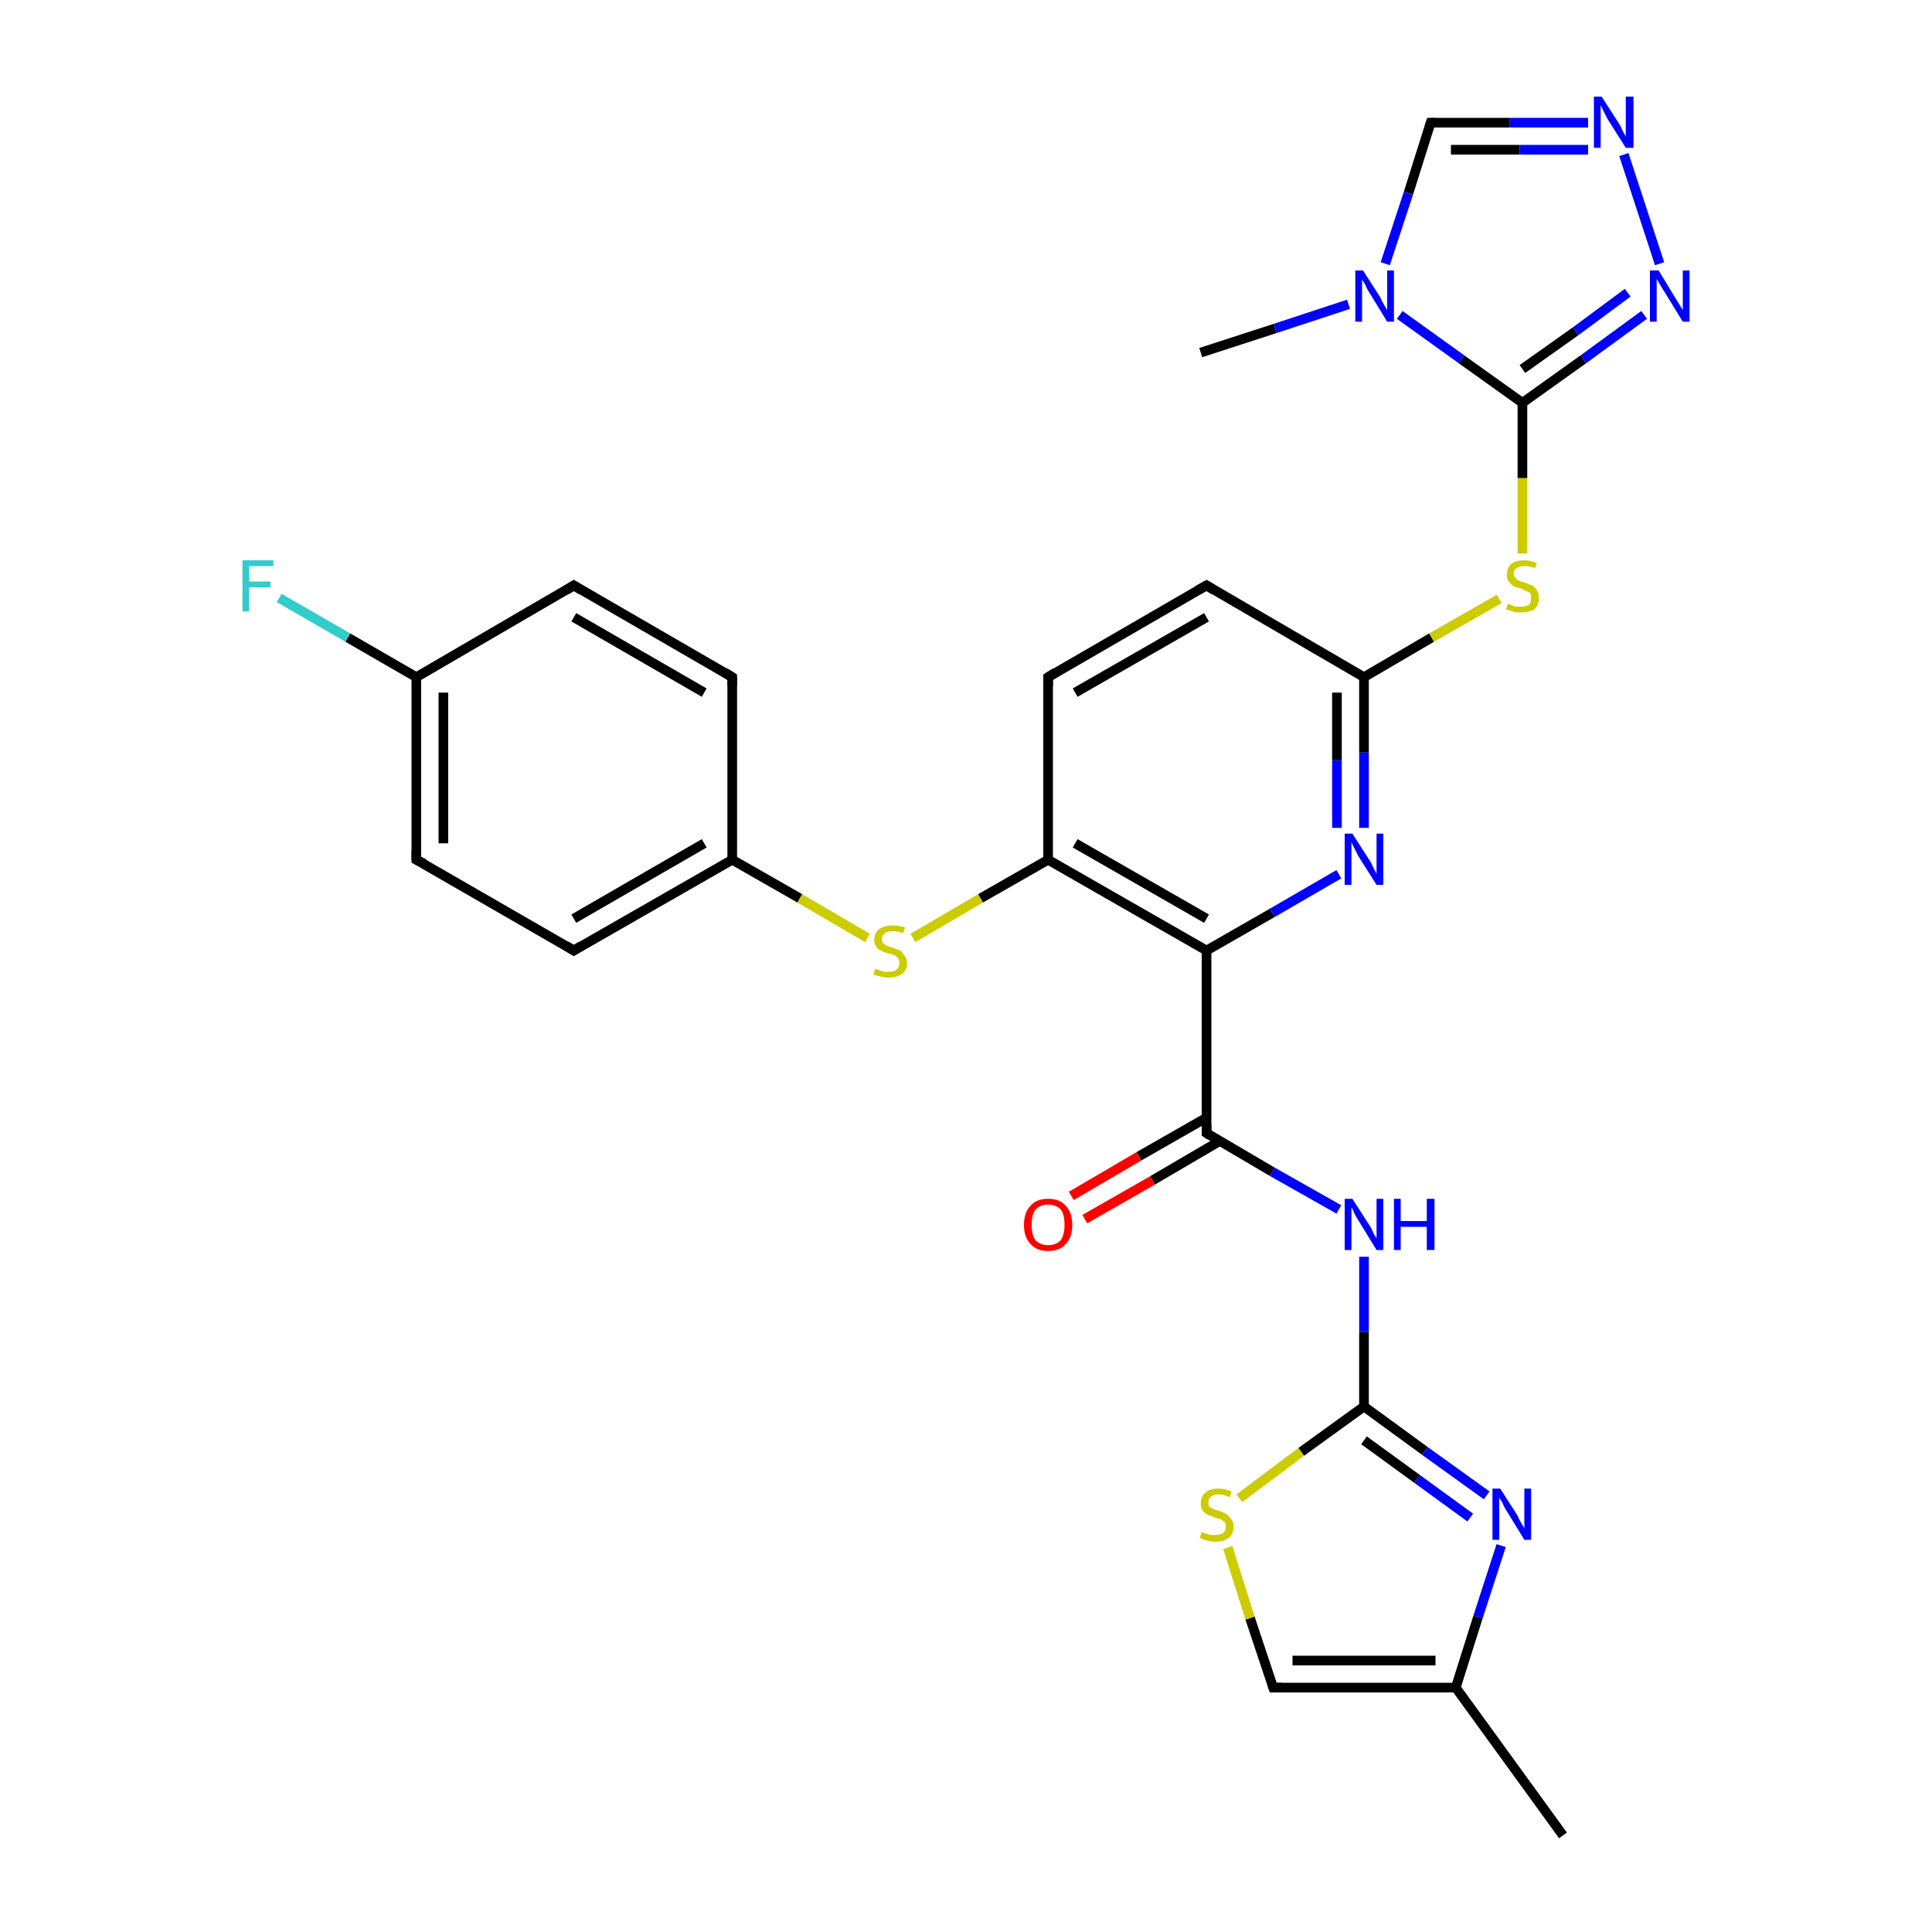 <?xml version='1.0' encoding='iso-8859-1'?>
<svg version='1.1' baseProfile='full'
              xmlns='http://www.w3.org/2000/svg'
                      xmlns:rdkit='http://www.rdkit.org/xml'
                      xmlns:xlink='http://www.w3.org/1999/xlink'
                  xml:space='preserve'
width='200px' height='200px' viewBox='0 0 200 200'>
<!-- END OF HEADER -->
<rect style='opacity:1.0;fill:#FFFFFF;stroke:none' width='200.0' height='200.0' x='0.0' y='0.0'> </rect>
<path class='bond-0 atom-0 atom-10' d='M 161.8,190.0 L 150.7,174.7' style='fill:none;fill-rule:evenodd;stroke:#000000;stroke-width:1.0px;stroke-linecap:butt;stroke-linejoin:miter;stroke-opacity:1' />
<path class='bond-1 atom-1 atom-24' d='M 124.3,36.5 L 132.0,34.0' style='fill:none;fill-rule:evenodd;stroke:#000000;stroke-width:1.0px;stroke-linecap:butt;stroke-linejoin:miter;stroke-opacity:1' />
<path class='bond-1 atom-1 atom-24' d='M 132.0,34.0 L 139.6,31.5' style='fill:none;fill-rule:evenodd;stroke:#0000FF;stroke-width:1.0px;stroke-linecap:butt;stroke-linejoin:miter;stroke-opacity:1' />
<path class='bond-2 atom-2 atom-4' d='M 59.4,60.6 L 75.8,70.1' style='fill:none;fill-rule:evenodd;stroke:#000000;stroke-width:1.0px;stroke-linecap:butt;stroke-linejoin:miter;stroke-opacity:1' />
<path class='bond-2 atom-2 atom-4' d='M 59.4,63.9 L 72.9,71.7' style='fill:none;fill-rule:evenodd;stroke:#000000;stroke-width:1.0px;stroke-linecap:butt;stroke-linejoin:miter;stroke-opacity:1' />
<path class='bond-3 atom-2 atom-11' d='M 59.4,60.6 L 43.1,70.1' style='fill:none;fill-rule:evenodd;stroke:#000000;stroke-width:1.0px;stroke-linecap:butt;stroke-linejoin:miter;stroke-opacity:1' />
<path class='bond-4 atom-3 atom-5' d='M 43.1,89.0 L 59.4,98.4' style='fill:none;fill-rule:evenodd;stroke:#000000;stroke-width:1.0px;stroke-linecap:butt;stroke-linejoin:miter;stroke-opacity:1' />
<path class='bond-5 atom-3 atom-11' d='M 43.1,89.0 L 43.1,70.1' style='fill:none;fill-rule:evenodd;stroke:#000000;stroke-width:1.0px;stroke-linecap:butt;stroke-linejoin:miter;stroke-opacity:1' />
<path class='bond-5 atom-3 atom-11' d='M 45.9,87.3 L 45.9,71.7' style='fill:none;fill-rule:evenodd;stroke:#000000;stroke-width:1.0px;stroke-linecap:butt;stroke-linejoin:miter;stroke-opacity:1' />
<path class='bond-6 atom-4 atom-12' d='M 75.8,70.1 L 75.8,89.0' style='fill:none;fill-rule:evenodd;stroke:#000000;stroke-width:1.0px;stroke-linecap:butt;stroke-linejoin:miter;stroke-opacity:1' />
<path class='bond-7 atom-5 atom-12' d='M 59.4,98.4 L 75.8,89.0' style='fill:none;fill-rule:evenodd;stroke:#000000;stroke-width:1.0px;stroke-linecap:butt;stroke-linejoin:miter;stroke-opacity:1' />
<path class='bond-7 atom-5 atom-12' d='M 59.4,95.1 L 72.9,87.3' style='fill:none;fill-rule:evenodd;stroke:#000000;stroke-width:1.0px;stroke-linecap:butt;stroke-linejoin:miter;stroke-opacity:1' />
<path class='bond-8 atom-6 atom-7' d='M 108.5,70.1 L 124.9,60.6' style='fill:none;fill-rule:evenodd;stroke:#000000;stroke-width:1.0px;stroke-linecap:butt;stroke-linejoin:miter;stroke-opacity:1' />
<path class='bond-8 atom-6 atom-7' d='M 111.3,71.7 L 124.9,63.9' style='fill:none;fill-rule:evenodd;stroke:#000000;stroke-width:1.0px;stroke-linecap:butt;stroke-linejoin:miter;stroke-opacity:1' />
<path class='bond-9 atom-6 atom-13' d='M 108.5,70.1 L 108.5,89.0' style='fill:none;fill-rule:evenodd;stroke:#000000;stroke-width:1.0px;stroke-linecap:butt;stroke-linejoin:miter;stroke-opacity:1' />
<path class='bond-10 atom-7 atom-14' d='M 124.9,60.6 L 141.2,70.1' style='fill:none;fill-rule:evenodd;stroke:#000000;stroke-width:1.0px;stroke-linecap:butt;stroke-linejoin:miter;stroke-opacity:1' />
<path class='bond-11 atom-8 atom-10' d='M 131.8,174.7 L 150.7,174.7' style='fill:none;fill-rule:evenodd;stroke:#000000;stroke-width:1.0px;stroke-linecap:butt;stroke-linejoin:miter;stroke-opacity:1' />
<path class='bond-11 atom-8 atom-10' d='M 133.8,171.9 L 148.6,171.9' style='fill:none;fill-rule:evenodd;stroke:#000000;stroke-width:1.0px;stroke-linecap:butt;stroke-linejoin:miter;stroke-opacity:1' />
<path class='bond-12 atom-8 atom-27' d='M 131.8,174.7 L 129.4,167.5' style='fill:none;fill-rule:evenodd;stroke:#000000;stroke-width:1.0px;stroke-linecap:butt;stroke-linejoin:miter;stroke-opacity:1' />
<path class='bond-12 atom-8 atom-27' d='M 129.4,167.5 L 127.1,160.2' style='fill:none;fill-rule:evenodd;stroke:#CCCC00;stroke-width:1.0px;stroke-linecap:butt;stroke-linejoin:miter;stroke-opacity:1' />
<path class='bond-13 atom-9 atom-19' d='M 148.1,12.7 L 156.3,12.7' style='fill:none;fill-rule:evenodd;stroke:#000000;stroke-width:1.0px;stroke-linecap:butt;stroke-linejoin:miter;stroke-opacity:1' />
<path class='bond-13 atom-9 atom-19' d='M 156.3,12.7 L 164.4,12.7' style='fill:none;fill-rule:evenodd;stroke:#0000FF;stroke-width:1.0px;stroke-linecap:butt;stroke-linejoin:miter;stroke-opacity:1' />
<path class='bond-13 atom-9 atom-19' d='M 150.2,15.5 L 157.3,15.5' style='fill:none;fill-rule:evenodd;stroke:#000000;stroke-width:1.0px;stroke-linecap:butt;stroke-linejoin:miter;stroke-opacity:1' />
<path class='bond-13 atom-9 atom-19' d='M 157.3,15.5 L 164.4,15.5' style='fill:none;fill-rule:evenodd;stroke:#0000FF;stroke-width:1.0px;stroke-linecap:butt;stroke-linejoin:miter;stroke-opacity:1' />
<path class='bond-14 atom-9 atom-24' d='M 148.1,12.7 L 145.8,20.0' style='fill:none;fill-rule:evenodd;stroke:#000000;stroke-width:1.0px;stroke-linecap:butt;stroke-linejoin:miter;stroke-opacity:1' />
<path class='bond-14 atom-9 atom-24' d='M 145.8,20.0 L 143.4,27.3' style='fill:none;fill-rule:evenodd;stroke:#0000FF;stroke-width:1.0px;stroke-linecap:butt;stroke-linejoin:miter;stroke-opacity:1' />
<path class='bond-15 atom-10 atom-20' d='M 150.7,174.7 L 153.0,167.4' style='fill:none;fill-rule:evenodd;stroke:#000000;stroke-width:1.0px;stroke-linecap:butt;stroke-linejoin:miter;stroke-opacity:1' />
<path class='bond-15 atom-10 atom-20' d='M 153.0,167.4 L 155.4,160.0' style='fill:none;fill-rule:evenodd;stroke:#0000FF;stroke-width:1.0px;stroke-linecap:butt;stroke-linejoin:miter;stroke-opacity:1' />
<path class='bond-16 atom-11 atom-26' d='M 43.1,70.1 L 36.0,66.0' style='fill:none;fill-rule:evenodd;stroke:#000000;stroke-width:1.0px;stroke-linecap:butt;stroke-linejoin:miter;stroke-opacity:1' />
<path class='bond-16 atom-11 atom-26' d='M 36.0,66.0 L 28.9,61.9' style='fill:none;fill-rule:evenodd;stroke:#33CCCC;stroke-width:1.0px;stroke-linecap:butt;stroke-linejoin:miter;stroke-opacity:1' />
<path class='bond-17 atom-12 atom-28' d='M 75.8,89.0 L 82.8,93.0' style='fill:none;fill-rule:evenodd;stroke:#000000;stroke-width:1.0px;stroke-linecap:butt;stroke-linejoin:miter;stroke-opacity:1' />
<path class='bond-17 atom-12 atom-28' d='M 82.8,93.0 L 89.8,97.1' style='fill:none;fill-rule:evenodd;stroke:#CCCC00;stroke-width:1.0px;stroke-linecap:butt;stroke-linejoin:miter;stroke-opacity:1' />
<path class='bond-18 atom-13 atom-15' d='M 108.5,89.0 L 124.9,98.4' style='fill:none;fill-rule:evenodd;stroke:#000000;stroke-width:1.0px;stroke-linecap:butt;stroke-linejoin:miter;stroke-opacity:1' />
<path class='bond-18 atom-13 atom-15' d='M 111.3,87.3 L 124.9,95.1' style='fill:none;fill-rule:evenodd;stroke:#000000;stroke-width:1.0px;stroke-linecap:butt;stroke-linejoin:miter;stroke-opacity:1' />
<path class='bond-19 atom-13 atom-28' d='M 108.5,89.0 L 101.5,93.0' style='fill:none;fill-rule:evenodd;stroke:#000000;stroke-width:1.0px;stroke-linecap:butt;stroke-linejoin:miter;stroke-opacity:1' />
<path class='bond-19 atom-13 atom-28' d='M 101.5,93.0 L 94.5,97.1' style='fill:none;fill-rule:evenodd;stroke:#CCCC00;stroke-width:1.0px;stroke-linecap:butt;stroke-linejoin:miter;stroke-opacity:1' />
<path class='bond-20 atom-14 atom-21' d='M 141.2,70.1 L 141.2,77.9' style='fill:none;fill-rule:evenodd;stroke:#000000;stroke-width:1.0px;stroke-linecap:butt;stroke-linejoin:miter;stroke-opacity:1' />
<path class='bond-20 atom-14 atom-21' d='M 141.2,77.9 L 141.2,85.7' style='fill:none;fill-rule:evenodd;stroke:#0000FF;stroke-width:1.0px;stroke-linecap:butt;stroke-linejoin:miter;stroke-opacity:1' />
<path class='bond-20 atom-14 atom-21' d='M 138.4,71.7 L 138.4,78.7' style='fill:none;fill-rule:evenodd;stroke:#000000;stroke-width:1.0px;stroke-linecap:butt;stroke-linejoin:miter;stroke-opacity:1' />
<path class='bond-20 atom-14 atom-21' d='M 138.4,78.7 L 138.4,85.7' style='fill:none;fill-rule:evenodd;stroke:#0000FF;stroke-width:1.0px;stroke-linecap:butt;stroke-linejoin:miter;stroke-opacity:1' />
<path class='bond-21 atom-14 atom-29' d='M 141.2,70.1 L 148.2,66.0' style='fill:none;fill-rule:evenodd;stroke:#000000;stroke-width:1.0px;stroke-linecap:butt;stroke-linejoin:miter;stroke-opacity:1' />
<path class='bond-21 atom-14 atom-29' d='M 148.2,66.0 L 155.2,62.0' style='fill:none;fill-rule:evenodd;stroke:#CCCC00;stroke-width:1.0px;stroke-linecap:butt;stroke-linejoin:miter;stroke-opacity:1' />
<path class='bond-22 atom-15 atom-18' d='M 124.9,98.4 L 124.9,117.3' style='fill:none;fill-rule:evenodd;stroke:#000000;stroke-width:1.0px;stroke-linecap:butt;stroke-linejoin:miter;stroke-opacity:1' />
<path class='bond-23 atom-15 atom-21' d='M 124.9,98.4 L 131.7,94.5' style='fill:none;fill-rule:evenodd;stroke:#000000;stroke-width:1.0px;stroke-linecap:butt;stroke-linejoin:miter;stroke-opacity:1' />
<path class='bond-23 atom-15 atom-21' d='M 131.7,94.5 L 138.6,90.5' style='fill:none;fill-rule:evenodd;stroke:#0000FF;stroke-width:1.0px;stroke-linecap:butt;stroke-linejoin:miter;stroke-opacity:1' />
<path class='bond-24 atom-16 atom-20' d='M 141.2,145.6 L 147.5,150.2' style='fill:none;fill-rule:evenodd;stroke:#000000;stroke-width:1.0px;stroke-linecap:butt;stroke-linejoin:miter;stroke-opacity:1' />
<path class='bond-24 atom-16 atom-20' d='M 147.5,150.2 L 153.9,154.8' style='fill:none;fill-rule:evenodd;stroke:#0000FF;stroke-width:1.0px;stroke-linecap:butt;stroke-linejoin:miter;stroke-opacity:1' />
<path class='bond-24 atom-16 atom-20' d='M 141.2,149.1 L 146.7,153.1' style='fill:none;fill-rule:evenodd;stroke:#000000;stroke-width:1.0px;stroke-linecap:butt;stroke-linejoin:miter;stroke-opacity:1' />
<path class='bond-24 atom-16 atom-20' d='M 146.7,153.1 L 152.2,157.1' style='fill:none;fill-rule:evenodd;stroke:#0000FF;stroke-width:1.0px;stroke-linecap:butt;stroke-linejoin:miter;stroke-opacity:1' />
<path class='bond-25 atom-16 atom-23' d='M 141.2,145.6 L 141.2,137.9' style='fill:none;fill-rule:evenodd;stroke:#000000;stroke-width:1.0px;stroke-linecap:butt;stroke-linejoin:miter;stroke-opacity:1' />
<path class='bond-25 atom-16 atom-23' d='M 141.2,137.9 L 141.2,130.1' style='fill:none;fill-rule:evenodd;stroke:#0000FF;stroke-width:1.0px;stroke-linecap:butt;stroke-linejoin:miter;stroke-opacity:1' />
<path class='bond-26 atom-16 atom-27' d='M 141.2,145.6 L 134.7,150.3' style='fill:none;fill-rule:evenodd;stroke:#000000;stroke-width:1.0px;stroke-linecap:butt;stroke-linejoin:miter;stroke-opacity:1' />
<path class='bond-26 atom-16 atom-27' d='M 134.7,150.3 L 128.3,155.1' style='fill:none;fill-rule:evenodd;stroke:#CCCC00;stroke-width:1.0px;stroke-linecap:butt;stroke-linejoin:miter;stroke-opacity:1' />
<path class='bond-27 atom-17 atom-22' d='M 157.6,41.7 L 163.9,37.2' style='fill:none;fill-rule:evenodd;stroke:#000000;stroke-width:1.0px;stroke-linecap:butt;stroke-linejoin:miter;stroke-opacity:1' />
<path class='bond-27 atom-17 atom-22' d='M 163.9,37.2 L 170.2,32.6' style='fill:none;fill-rule:evenodd;stroke:#0000FF;stroke-width:1.0px;stroke-linecap:butt;stroke-linejoin:miter;stroke-opacity:1' />
<path class='bond-27 atom-17 atom-22' d='M 157.6,38.2 L 163.1,34.3' style='fill:none;fill-rule:evenodd;stroke:#000000;stroke-width:1.0px;stroke-linecap:butt;stroke-linejoin:miter;stroke-opacity:1' />
<path class='bond-27 atom-17 atom-22' d='M 163.1,34.3 L 168.5,30.3' style='fill:none;fill-rule:evenodd;stroke:#0000FF;stroke-width:1.0px;stroke-linecap:butt;stroke-linejoin:miter;stroke-opacity:1' />
<path class='bond-28 atom-17 atom-24' d='M 157.6,41.7 L 151.3,37.2' style='fill:none;fill-rule:evenodd;stroke:#000000;stroke-width:1.0px;stroke-linecap:butt;stroke-linejoin:miter;stroke-opacity:1' />
<path class='bond-28 atom-17 atom-24' d='M 151.3,37.2 L 144.9,32.6' style='fill:none;fill-rule:evenodd;stroke:#0000FF;stroke-width:1.0px;stroke-linecap:butt;stroke-linejoin:miter;stroke-opacity:1' />
<path class='bond-29 atom-17 atom-29' d='M 157.6,41.7 L 157.6,49.5' style='fill:none;fill-rule:evenodd;stroke:#000000;stroke-width:1.0px;stroke-linecap:butt;stroke-linejoin:miter;stroke-opacity:1' />
<path class='bond-29 atom-17 atom-29' d='M 157.6,49.5 L 157.6,57.3' style='fill:none;fill-rule:evenodd;stroke:#CCCC00;stroke-width:1.0px;stroke-linecap:butt;stroke-linejoin:miter;stroke-opacity:1' />
<path class='bond-30 atom-18 atom-23' d='M 124.9,117.3 L 131.7,121.3' style='fill:none;fill-rule:evenodd;stroke:#000000;stroke-width:1.0px;stroke-linecap:butt;stroke-linejoin:miter;stroke-opacity:1' />
<path class='bond-30 atom-18 atom-23' d='M 131.7,121.3 L 138.6,125.2' style='fill:none;fill-rule:evenodd;stroke:#0000FF;stroke-width:1.0px;stroke-linecap:butt;stroke-linejoin:miter;stroke-opacity:1' />
<path class='bond-31 atom-18 atom-25' d='M 124.9,115.7 L 117.9,119.7' style='fill:none;fill-rule:evenodd;stroke:#000000;stroke-width:1.0px;stroke-linecap:butt;stroke-linejoin:miter;stroke-opacity:1' />
<path class='bond-31 atom-18 atom-25' d='M 117.9,119.7 L 110.9,123.8' style='fill:none;fill-rule:evenodd;stroke:#FF0000;stroke-width:1.0px;stroke-linecap:butt;stroke-linejoin:miter;stroke-opacity:1' />
<path class='bond-31 atom-18 atom-25' d='M 126.3,118.1 L 119.3,122.2' style='fill:none;fill-rule:evenodd;stroke:#000000;stroke-width:1.0px;stroke-linecap:butt;stroke-linejoin:miter;stroke-opacity:1' />
<path class='bond-31 atom-18 atom-25' d='M 119.3,122.2 L 112.3,126.2' style='fill:none;fill-rule:evenodd;stroke:#FF0000;stroke-width:1.0px;stroke-linecap:butt;stroke-linejoin:miter;stroke-opacity:1' />
<path class='bond-32 atom-19 atom-22' d='M 168.1,16.0 L 171.8,27.3' style='fill:none;fill-rule:evenodd;stroke:#0000FF;stroke-width:1.0px;stroke-linecap:butt;stroke-linejoin:miter;stroke-opacity:1' />
<path d='M 60.2,61.1 L 59.4,60.6 L 58.6,61.1' style='fill:none;stroke:#000000;stroke-width:1.0px;stroke-linecap:butt;stroke-linejoin:miter;stroke-opacity:1;' />
<path d='M 43.9,89.4 L 43.1,89.0 L 43.1,88.0' style='fill:none;stroke:#000000;stroke-width:1.0px;stroke-linecap:butt;stroke-linejoin:miter;stroke-opacity:1;' />
<path d='M 75.0,69.6 L 75.8,70.1 L 75.8,71.0' style='fill:none;stroke:#000000;stroke-width:1.0px;stroke-linecap:butt;stroke-linejoin:miter;stroke-opacity:1;' />
<path d='M 58.6,97.9 L 59.4,98.4 L 60.2,97.9' style='fill:none;stroke:#000000;stroke-width:1.0px;stroke-linecap:butt;stroke-linejoin:miter;stroke-opacity:1;' />
<path d='M 109.3,69.6 L 108.5,70.1 L 108.5,71.0' style='fill:none;stroke:#000000;stroke-width:1.0px;stroke-linecap:butt;stroke-linejoin:miter;stroke-opacity:1;' />
<path d='M 124.0,61.1 L 124.9,60.6 L 125.7,61.1' style='fill:none;stroke:#000000;stroke-width:1.0px;stroke-linecap:butt;stroke-linejoin:miter;stroke-opacity:1;' />
<path d='M 132.7,174.7 L 131.8,174.7 L 131.7,174.4' style='fill:none;stroke:#000000;stroke-width:1.0px;stroke-linecap:butt;stroke-linejoin:miter;stroke-opacity:1;' />
<path d='M 148.5,12.7 L 148.1,12.7 L 148.0,13.0' style='fill:none;stroke:#000000;stroke-width:1.0px;stroke-linecap:butt;stroke-linejoin:miter;stroke-opacity:1;' />
<path d='M 124.9,116.4 L 124.9,117.3 L 125.2,117.5' style='fill:none;stroke:#000000;stroke-width:1.0px;stroke-linecap:butt;stroke-linejoin:miter;stroke-opacity:1;' />
<path class='atom-19' d='M 165.8 10.0
L 167.6 12.8
Q 167.8 13.1, 168.0 13.6
Q 168.3 14.1, 168.3 14.2
L 168.3 10.0
L 169.1 10.0
L 169.1 15.3
L 168.3 15.3
L 166.4 12.3
Q 166.2 11.9, 166.0 11.5
Q 165.8 11.1, 165.7 10.9
L 165.7 15.3
L 165.0 15.3
L 165.0 10.0
L 165.8 10.0
' fill='#0000FF'/>
<path class='atom-20' d='M 155.3 154.1
L 157.1 156.9
Q 157.2 157.2, 157.5 157.7
Q 157.8 158.2, 157.8 158.2
L 157.8 154.1
L 158.5 154.1
L 158.5 159.4
L 157.8 159.4
L 155.9 156.3
Q 155.7 156.0, 155.5 155.5
Q 155.2 155.1, 155.2 155.0
L 155.2 159.4
L 154.5 159.4
L 154.5 154.1
L 155.3 154.1
' fill='#0000FF'/>
<path class='atom-21' d='M 140.0 86.3
L 141.8 89.1
Q 142.0 89.4, 142.2 89.9
Q 142.5 90.4, 142.5 90.5
L 142.5 86.3
L 143.2 86.3
L 143.2 91.6
L 142.5 91.6
L 140.6 88.6
Q 140.4 88.2, 140.2 87.8
Q 140.0 87.4, 139.9 87.2
L 139.9 91.6
L 139.2 91.6
L 139.2 86.3
L 140.0 86.3
' fill='#0000FF'/>
<path class='atom-22' d='M 171.7 28.0
L 173.4 30.8
Q 173.6 31.1, 173.9 31.6
Q 174.2 32.1, 174.2 32.1
L 174.2 28.0
L 174.9 28.0
L 174.9 33.3
L 174.2 33.3
L 172.3 30.2
Q 172.1 29.9, 171.8 29.4
Q 171.6 29.0, 171.5 28.9
L 171.5 33.3
L 170.8 33.3
L 170.8 28.0
L 171.7 28.0
' fill='#0000FF'/>
<path class='atom-23' d='M 140.0 124.1
L 141.8 126.9
Q 142.0 127.2, 142.2 127.7
Q 142.5 128.2, 142.5 128.2
L 142.5 124.1
L 143.2 124.1
L 143.2 129.4
L 142.5 129.4
L 140.6 126.3
Q 140.4 126.0, 140.2 125.6
Q 140.0 125.1, 139.9 125.0
L 139.9 129.4
L 139.2 129.4
L 139.2 124.1
L 140.0 124.1
' fill='#0000FF'/>
<path class='atom-23' d='M 144.3 124.1
L 145.0 124.1
L 145.0 126.4
L 147.7 126.4
L 147.7 124.1
L 148.5 124.1
L 148.5 129.4
L 147.7 129.4
L 147.7 127.0
L 145.0 127.0
L 145.0 129.4
L 144.3 129.4
L 144.3 124.1
' fill='#0000FF'/>
<path class='atom-24' d='M 141.1 28.0
L 142.9 30.8
Q 143.0 31.1, 143.3 31.6
Q 143.6 32.1, 143.6 32.1
L 143.6 28.0
L 144.3 28.0
L 144.3 33.3
L 143.6 33.3
L 141.7 30.2
Q 141.5 29.9, 141.3 29.4
Q 141.0 29.0, 141.0 28.9
L 141.0 33.3
L 140.3 33.3
L 140.3 28.0
L 141.1 28.0
' fill='#0000FF'/>
<path class='atom-25' d='M 106.0 126.8
Q 106.0 125.5, 106.7 124.8
Q 107.3 124.1, 108.5 124.1
Q 109.7 124.1, 110.3 124.8
Q 111.0 125.5, 111.0 126.8
Q 111.0 128.1, 110.3 128.8
Q 109.7 129.5, 108.5 129.5
Q 107.3 129.5, 106.7 128.8
Q 106.0 128.1, 106.0 126.8
M 108.5 128.9
Q 109.3 128.9, 109.8 128.4
Q 110.2 127.8, 110.2 126.8
Q 110.2 125.7, 109.8 125.2
Q 109.3 124.7, 108.5 124.7
Q 107.7 124.7, 107.2 125.2
Q 106.8 125.7, 106.8 126.8
Q 106.8 127.9, 107.2 128.4
Q 107.7 128.9, 108.5 128.9
' fill='#FF0000'/>
<path class='atom-26' d='M 25.1 58.0
L 28.3 58.0
L 28.3 58.6
L 25.8 58.6
L 25.8 60.2
L 28.0 60.2
L 28.0 60.8
L 25.8 60.8
L 25.8 63.3
L 25.1 63.3
L 25.1 58.0
' fill='#33CCCC'/>
<path class='atom-27' d='M 124.4 158.6
Q 124.5 158.6, 124.7 158.7
Q 125.0 158.8, 125.3 158.9
Q 125.5 158.9, 125.8 158.9
Q 126.3 158.9, 126.6 158.7
Q 126.9 158.5, 126.9 158.0
Q 126.9 157.7, 126.8 157.6
Q 126.6 157.4, 126.4 157.3
Q 126.2 157.2, 125.8 157.1
Q 125.3 156.9, 125.0 156.8
Q 124.7 156.6, 124.5 156.4
Q 124.3 156.1, 124.3 155.6
Q 124.3 154.9, 124.8 154.5
Q 125.2 154.1, 126.2 154.1
Q 126.8 154.1, 127.5 154.4
L 127.3 155.0
Q 126.7 154.7, 126.2 154.7
Q 125.7 154.7, 125.4 154.9
Q 125.1 155.1, 125.1 155.5
Q 125.1 155.8, 125.2 156.0
Q 125.4 156.1, 125.6 156.2
Q 125.8 156.3, 126.2 156.4
Q 126.7 156.6, 126.9 156.7
Q 127.2 156.9, 127.4 157.2
Q 127.7 157.5, 127.7 158.0
Q 127.7 158.8, 127.2 159.2
Q 126.7 159.6, 125.8 159.6
Q 125.4 159.6, 125.0 159.5
Q 124.6 159.4, 124.2 159.2
L 124.4 158.6
' fill='#CCCC00'/>
<path class='atom-28' d='M 90.6 100.3
Q 90.7 100.3, 90.9 100.4
Q 91.2 100.5, 91.5 100.6
Q 91.7 100.6, 92.0 100.6
Q 92.5 100.6, 92.8 100.4
Q 93.1 100.1, 93.1 99.7
Q 93.1 99.4, 93.0 99.2
Q 92.8 99.0, 92.6 98.9
Q 92.4 98.8, 92.0 98.7
Q 91.5 98.6, 91.2 98.4
Q 90.9 98.3, 90.7 98.0
Q 90.5 97.7, 90.5 97.3
Q 90.5 96.6, 91.0 96.2
Q 91.5 95.8, 92.4 95.8
Q 93.0 95.8, 93.7 96.0
L 93.5 96.6
Q 92.9 96.4, 92.4 96.4
Q 91.9 96.4, 91.6 96.6
Q 91.3 96.8, 91.3 97.2
Q 91.3 97.5, 91.4 97.6
Q 91.6 97.8, 91.8 97.9
Q 92.0 98.0, 92.4 98.1
Q 92.9 98.3, 93.2 98.4
Q 93.4 98.6, 93.6 98.9
Q 93.9 99.2, 93.9 99.7
Q 93.9 100.4, 93.4 100.8
Q 92.9 101.2, 92.0 101.2
Q 91.6 101.2, 91.2 101.1
Q 90.8 101.0, 90.4 100.9
L 90.6 100.3
' fill='#CCCC00'/>
<path class='atom-29' d='M 156.1 62.5
Q 156.1 62.5, 156.4 62.6
Q 156.6 62.7, 156.9 62.8
Q 157.2 62.8, 157.5 62.8
Q 158.0 62.8, 158.3 62.6
Q 158.5 62.3, 158.5 61.9
Q 158.5 61.6, 158.4 61.4
Q 158.3 61.3, 158.0 61.2
Q 157.8 61.1, 157.4 60.9
Q 156.9 60.8, 156.7 60.7
Q 156.4 60.5, 156.2 60.2
Q 156.0 60.0, 156.0 59.5
Q 156.0 58.8, 156.4 58.4
Q 156.9 58.0, 157.8 58.0
Q 158.4 58.0, 159.1 58.3
L 158.9 58.8
Q 158.3 58.6, 157.8 58.6
Q 157.3 58.6, 157.0 58.8
Q 156.7 59.0, 156.7 59.4
Q 156.7 59.7, 156.9 59.8
Q 157.0 60.0, 157.2 60.1
Q 157.5 60.2, 157.8 60.3
Q 158.3 60.5, 158.6 60.6
Q 158.9 60.8, 159.1 61.1
Q 159.3 61.4, 159.3 61.9
Q 159.3 62.7, 158.8 63.1
Q 158.3 63.4, 157.5 63.4
Q 157.0 63.4, 156.6 63.3
Q 156.3 63.2, 155.9 63.1
L 156.1 62.5
' fill='#CCCC00'/>
</svg>
